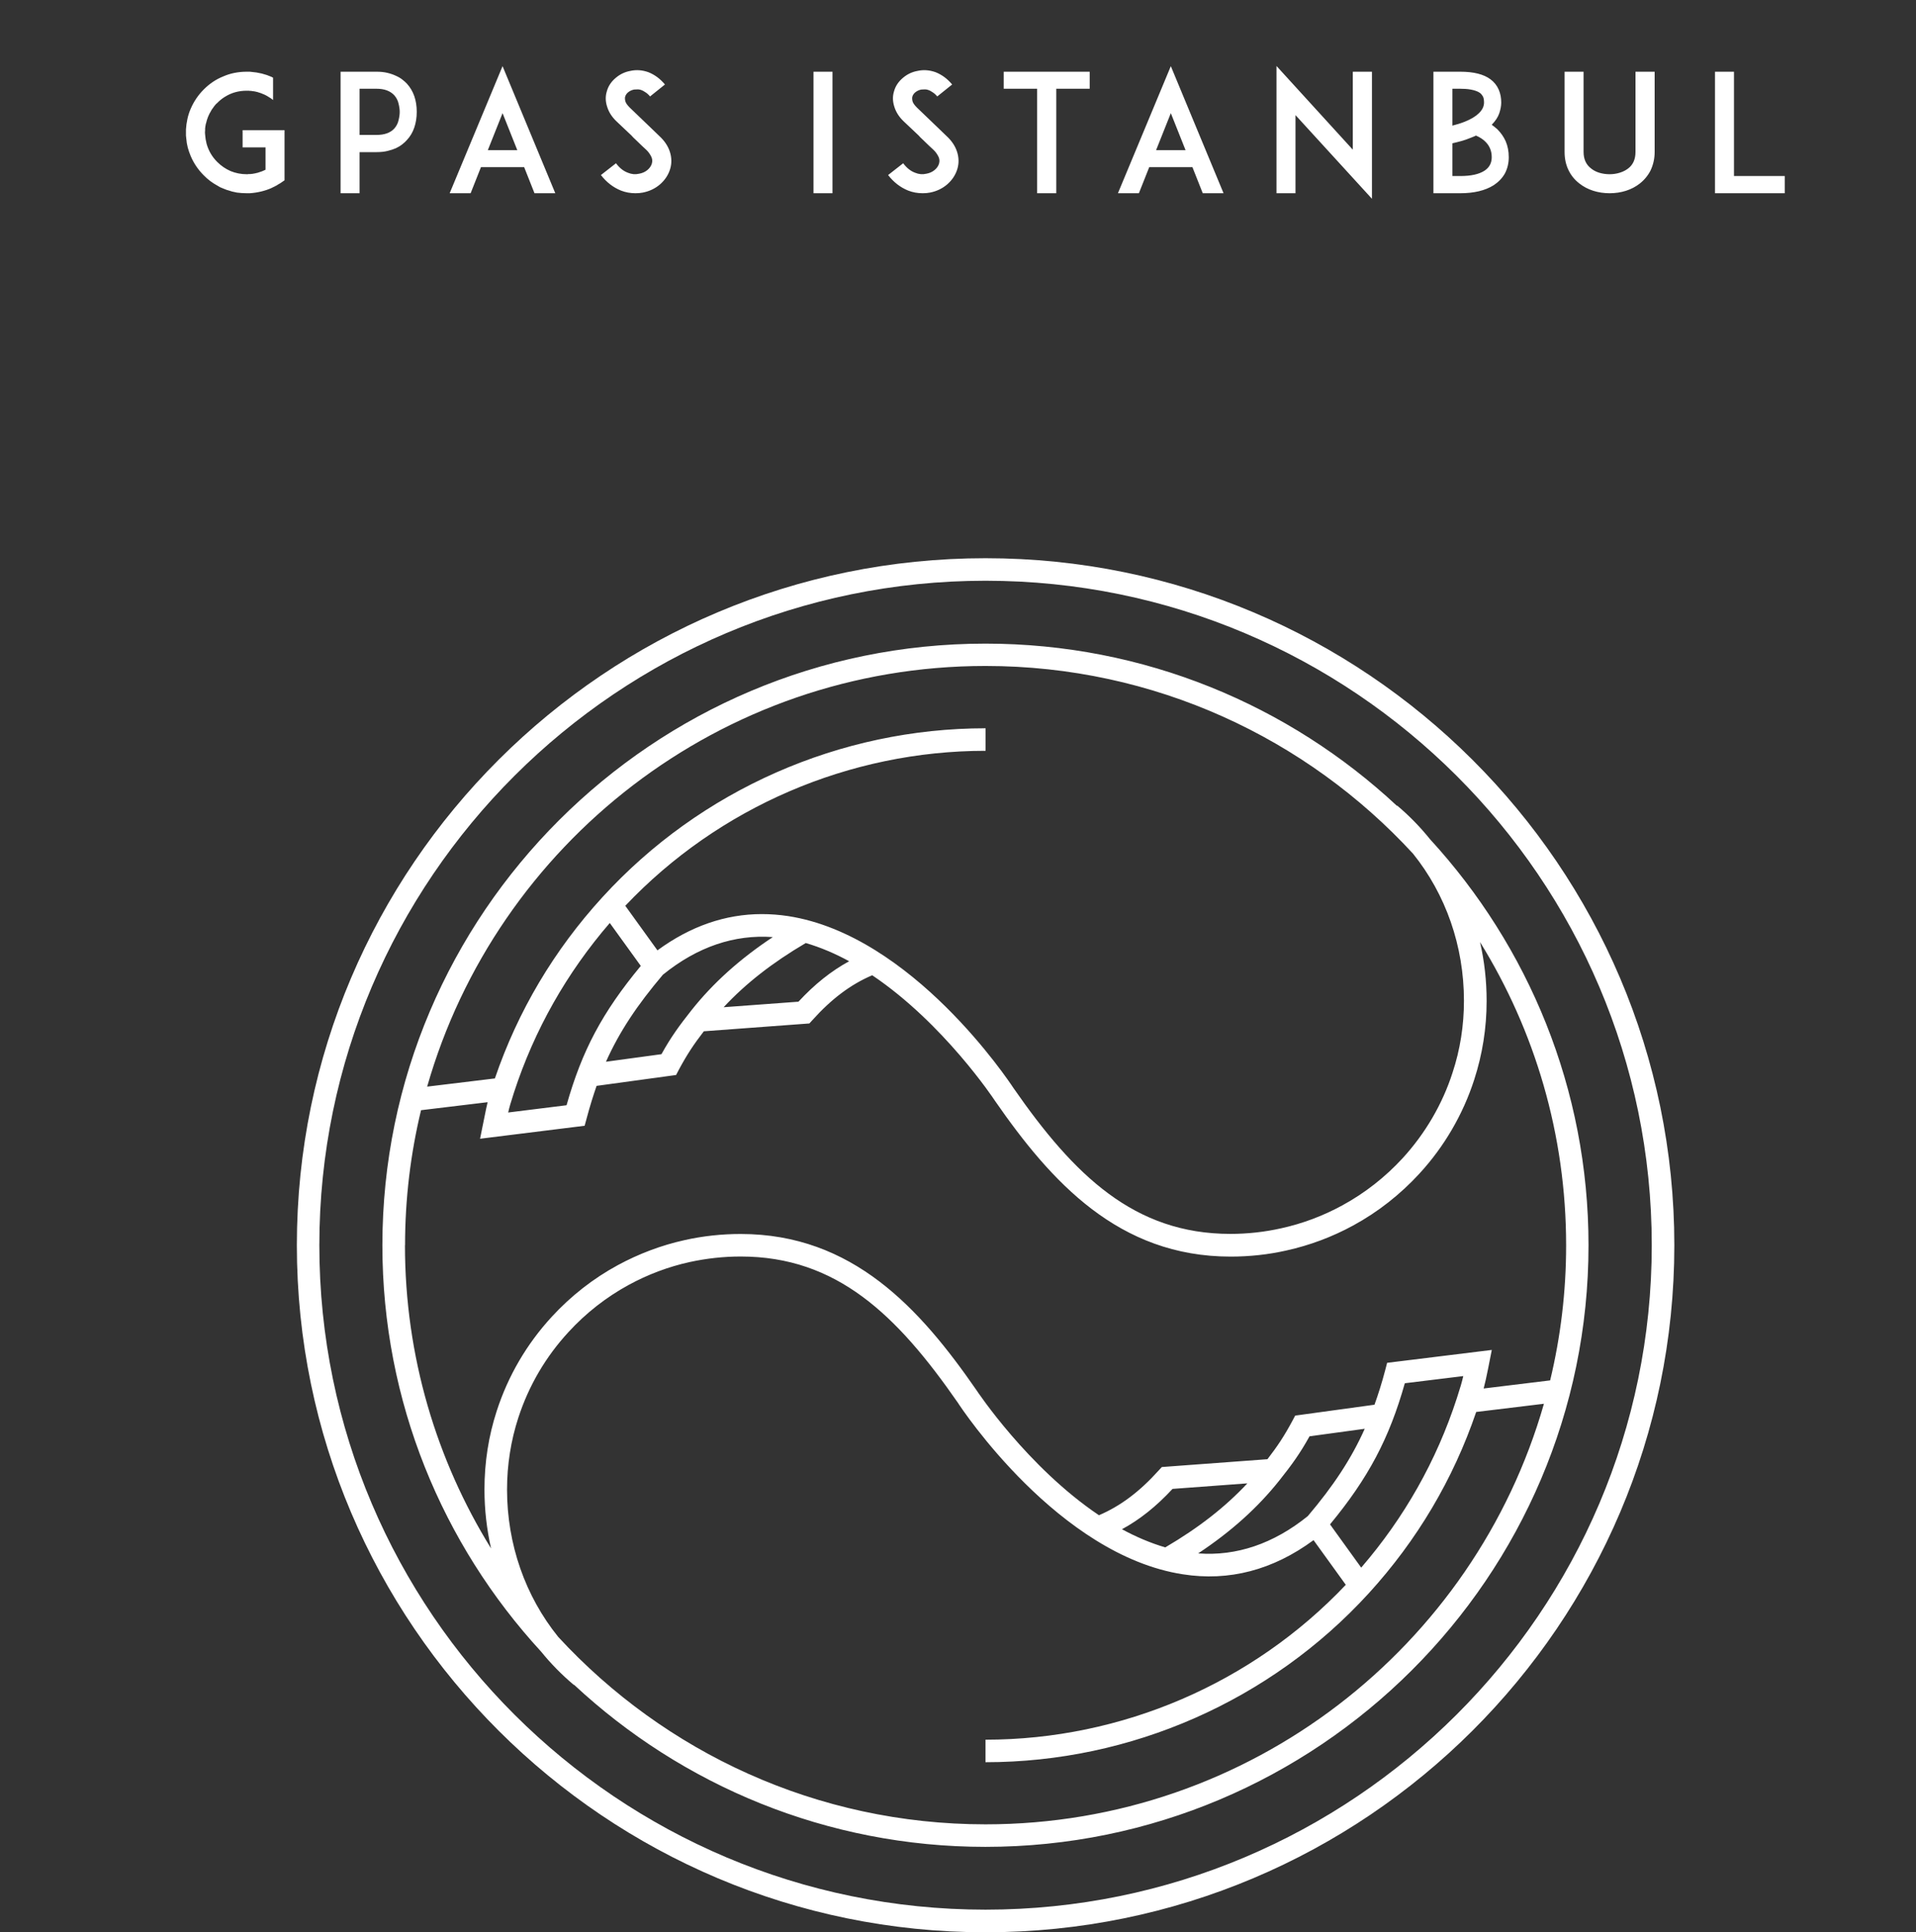 <svg width="585" height="590" viewBox="0 0 585 590" fill="none" xmlns="http://www.w3.org/2000/svg">
<rect x="0" y="0" width="585" height="590" fill="#333333" stroke="none"/>
<g clip-path="url(#clip0_106_929)">
<path d="M300.895 563.92C252.376 563.92 208.18 545.095 175.259 514.411L175.201 514.469C171.52 511.38 168.161 507.942 165.181 504.27C135.124 471.575 116.75 428.011 116.75 380.251C116.75 278.961 199.329 196.524 300.865 196.524C349.414 196.524 393.61 215.349 426.53 246.062L426.589 245.975C430.298 249.093 433.628 252.531 436.637 256.261C466.637 288.956 485.01 332.491 485.01 380.222C485.01 481.512 402.373 563.92 300.836 563.92H300.895ZM170.439 499.812C202.863 534.984 249.338 557.043 300.895 557.043C381.838 557.043 450.249 502.668 471.398 428.623L450.717 431.129C443.706 451.702 432.664 470.322 417.913 486.495C387.972 519.277 345.353 538.073 300.895 538.073V531.196C342.462 531.196 382.393 514.003 410.902 483.902L401.058 470.264C388.673 479.385 375.265 482.911 361.156 480.696C323.212 474.839 293.621 430.139 292.394 428.215C273.845 401.494 255.472 383.661 226.144 383.661C220.916 383.661 215.687 384.243 210.575 385.351C204.09 386.779 197.81 389.139 191.938 392.344C185.103 396.074 178.91 400.911 173.565 406.739C166.584 414.316 161.442 423.116 158.258 432.878C155.98 439.871 154.812 447.273 154.812 454.82C154.812 471.546 160.391 487.369 170.439 499.812ZM406.112 465.485L415.605 478.656C428.75 463.416 438.594 446.049 444.816 426.904C445.897 423.582 446.306 422.183 446.773 420.173L428.925 422.358C424.164 439.23 417.767 451.323 406.083 465.456L406.112 465.485ZM365.859 474.315C377.514 475.189 388.848 471.371 399.306 462.921C407.134 453.684 412.567 445.466 416.686 436.258L399.831 438.56C396.94 443.776 394.457 447.215 390.63 452.023C384.058 460.298 375.908 467.642 365.83 474.315H365.859ZM123.644 380.222C123.644 414.141 133.283 445.874 149.933 472.799C148.619 466.971 147.918 460.939 147.918 454.791C147.918 446.515 149.174 438.443 151.686 430.751C155.162 420.056 160.8 410.411 168.453 402.077C174.324 395.695 181.101 390.392 188.608 386.312C195.064 382.815 201.929 380.222 209.056 378.648C214.664 377.395 220.39 376.784 226.144 376.784C260.379 376.784 280.973 399.658 298.09 424.398C298.353 424.777 313.718 447.972 335.539 462.659C342.082 459.861 347.924 455.49 353.795 448.963L354.73 447.943L386.979 445.554C389.987 441.649 392.032 438.618 394.632 433.781L395.45 432.237L419.666 428.915C420.863 425.593 421.944 422.125 422.937 418.366L423.521 416.122L455.478 412.188L454.339 417.958C453.784 420.697 453.462 422.183 452.995 423.961L473.297 421.484C476.481 408.255 478.175 394.442 478.175 380.251C478.175 346.332 468.564 314.599 451.885 287.645C453.229 293.473 453.901 299.505 453.901 305.653C453.901 313.871 452.615 321.971 450.103 329.694C446.715 340.213 440.96 350.121 433.365 358.367C427.523 364.72 420.746 370.052 413.21 374.161C406.754 377.687 399.89 380.251 392.762 381.825C387.242 383.078 381.487 383.69 375.733 383.69C341.498 383.69 320.904 360.815 303.757 336.075C303.524 335.696 288.13 312.472 266.309 297.785C259.737 300.583 253.895 304.983 248.052 311.481L247.118 312.501L214.898 314.89C211.889 318.795 209.845 321.826 207.245 326.663L206.427 328.237L182.153 331.558C181.072 334.676 180.05 337.969 179.115 341.495L178.502 343.739L146.574 347.702L147.918 341.058C148.327 339.018 148.561 337.853 148.882 336.541L128.551 338.989C125.367 352.219 123.673 366.031 123.673 380.222H123.644ZM342.52 466.913C346.756 469.215 351.225 471.138 355.782 472.479C366.005 466.476 374.097 460.153 380.844 452.926L358.002 454.616C353.036 459.978 347.982 463.999 342.549 466.942L342.52 466.913ZM232.6 279.107C235.258 279.107 237.945 279.311 240.633 279.719C278.578 285.576 308.168 330.305 309.424 332.2C327.973 358.921 346.347 376.754 375.674 376.754C380.932 376.754 386.161 376.172 391.214 375.035C397.728 373.607 403.979 371.247 409.851 368.042C416.745 364.283 422.908 359.445 428.254 353.646C435.147 346.128 440.434 337.095 443.502 327.508C445.838 320.456 446.978 313.055 446.978 305.566C446.978 288.869 441.428 273.075 431.408 260.632C398.984 225.431 352.481 203.343 300.895 203.343C219.981 203.343 151.569 257.718 130.421 331.792L151.102 329.286C158.112 308.742 169.154 290.122 183.935 273.949C213.847 241.167 256.494 222.371 300.924 222.371V229.248C259.357 229.248 219.426 246.47 190.916 276.572L200.731 290.18C210.75 282.837 221.441 279.107 232.6 279.107ZM186.184 281.817C173.01 297.086 163.166 314.483 156.944 333.54C155.922 336.716 155.542 337.969 155.162 339.689L172.981 337.474C177.713 320.748 183.876 309.15 195.648 294.93L186.155 281.788L186.184 281.817ZM202.454 297.552C194.48 306.964 189.105 315.065 185.016 324.186L201.958 321.884C204.85 316.668 207.333 313.259 211.159 308.421C217.732 300.146 225.881 292.802 235.959 286.129C224.216 285.284 212.941 289.102 202.484 297.552H202.454ZM245.978 287.965C235.784 293.968 227.663 300.321 220.945 307.547L243.788 305.857C248.753 300.495 253.807 296.474 259.269 293.502C255.005 291.171 250.564 289.277 246.008 287.936L245.978 287.965Z" fill="white"/>
<path d="M300.896 590C184.958 590 90.637 495.907 90.637 380.222C90.637 264.537 184.929 170.444 300.896 170.444C416.863 170.444 511.213 264.566 511.213 380.222C511.213 495.878 416.863 590 300.896 590ZM300.896 177.321C188.756 177.321 97.501 268.354 97.501 380.222C97.501 492.09 188.756 583.094 300.896 583.094C413.036 583.094 504.32 492.09 504.32 380.222C504.32 268.354 413.065 177.321 300.896 177.321Z" fill="white"/>
<path d="M86.876 55.05L85.576 55.95C85.542 55.95 85.509 55.967 85.476 56C85.409 56.067 85.342 56.1 85.276 56.1C85.209 56.167 85.159 56.2 85.126 56.2C85.059 56.267 84.992 56.3 84.926 56.3L84.726 56.45L84.576 56.55L84.426 56.65L84.176 56.75L84.026 56.85C83.959 56.917 83.876 56.95 83.776 56.95L83.676 57.05H83.576L83.326 57.2L82.976 57.35L82.926 57.4C80.892 58.3 78.676 58.833 76.276 59H75.326C74.326 59 73.326 58.933 72.326 58.8C71.359 58.633 70.409 58.383 69.476 58.05H69.426L68.876 57.85L68.126 57.55C67.459 57.317 66.859 57.017 66.326 56.65C64.792 55.817 63.426 54.783 62.226 53.55C60.492 51.817 59.159 49.85 58.226 47.65C57.859 46.783 57.559 45.917 57.326 45.05C57.092 44.15 56.942 43.233 56.876 42.3C56.842 42 56.809 41.7 56.776 41.4C56.776 41.067 56.776 40.75 56.776 40.45V39.5C56.842 38.433 56.992 37.367 57.226 36.3C57.459 35.233 57.792 34.2 58.226 33.2C59.192 30.967 60.526 29 62.226 27.3C63.992 25.533 65.959 24.217 68.126 23.35C69.259 22.85 70.426 22.483 71.626 22.25C72.826 22.017 74.059 21.9 75.326 21.9H76.276C76.476 21.9 76.626 21.917 76.726 21.95C78.926 22.117 81.009 22.633 82.976 23.5C82.976 23.5 82.992 23.517 83.026 23.55L83.326 23.7H83.376V30.55C83.009 30.217 82.609 29.933 82.176 29.7C81.776 29.433 81.342 29.183 80.876 28.95C80.076 28.583 79.309 28.3 78.576 28.1C78.509 28.1 78.459 28.083 78.426 28.05H78.276C78.242 28.017 78.176 28 78.076 28C78.076 28 78.042 27.983 77.976 27.95L77.326 27.85H77.226C77.192 27.85 77.159 27.85 77.126 27.85C77.092 27.817 77.059 27.8 77.026 27.8H76.926C76.826 27.8 76.759 27.783 76.726 27.75H76.276C76.242 27.75 76.209 27.75 76.176 27.75C76.176 27.717 76.159 27.7 76.126 27.7H75.326C72.892 27.7 70.709 28.3 68.776 29.5L68.526 29.65C67.692 30.183 66.959 30.783 66.326 31.45C66.226 31.55 66.109 31.65 65.976 31.75C65.876 31.85 65.776 31.967 65.676 32.1C65.676 32.1 65.659 32.117 65.626 32.15C65.492 32.317 65.376 32.467 65.276 32.6C65.176 32.733 65.076 32.883 64.976 33.05L64.876 33.15L64.576 33.6C64.509 33.667 64.476 33.733 64.476 33.8C63.742 34.967 63.226 36.233 62.926 37.6C62.892 37.633 62.876 37.667 62.876 37.7C62.809 37.967 62.759 38.217 62.726 38.45C62.692 38.683 62.659 38.933 62.626 39.2V39.75C62.592 39.917 62.576 40.15 62.576 40.45C62.576 40.717 62.592 40.933 62.626 41.1C62.692 42.067 62.842 43 63.076 43.9C63.676 46.033 64.759 47.883 66.326 49.45C67.526 50.65 68.892 51.583 70.426 52.25C71.992 52.883 73.626 53.2 75.326 53.2H75.676C75.742 53.2 75.792 53.183 75.826 53.15H76.576C76.576 53.117 76.609 53.1 76.676 53.1H76.976L78.076 52.9C78.109 52.9 78.142 52.883 78.176 52.85C78.276 52.85 78.342 52.833 78.376 52.8H78.526C78.559 52.767 78.609 52.75 78.676 52.75C78.709 52.717 78.776 52.7 78.876 52.7C78.909 52.7 78.942 52.683 78.976 52.65C79.342 52.55 79.692 52.433 80.026 52.3C80.359 52.167 80.692 52.017 81.026 51.85H81.076V45H74.076V39.75H86.876V55.05ZM114.991 21.9C116.225 21.9 117.325 22.017 118.291 22.25C119.258 22.483 120.125 22.783 120.891 23.15C121.658 23.483 122.308 23.867 122.841 24.3C123.408 24.733 123.875 25.15 124.241 25.55C126.241 27.75 127.241 30.617 127.241 34.15C127.241 35.883 126.991 37.483 126.491 38.95C125.991 40.417 125.241 41.683 124.241 42.75C123.875 43.183 123.408 43.617 122.841 44.05C122.308 44.483 121.658 44.883 120.891 45.25C120.125 45.583 119.258 45.867 118.291 46.1C117.325 46.333 116.225 46.45 114.991 46.45H109.791V59H103.991V21.9H114.991ZM120.391 39.25C121.058 38.483 121.491 37.633 121.691 36.7C121.925 35.767 122.041 34.917 122.041 34.15C122.041 33.417 121.925 32.583 121.691 31.65C121.491 30.717 121.058 29.867 120.391 29.1C119.158 27.767 117.358 27.1 114.991 27.1H109.791V41.2H114.991C117.391 41.2 119.191 40.55 120.391 39.25ZM160.043 51.05H146.843L143.693 59H137.293L153.443 20.2L169.543 59H163.193L160.043 51.05ZM157.943 45.85L153.443 34.55L148.943 45.85H157.943ZM204.526 46.35C205.092 48.117 205.126 49.85 204.626 51.55C204.092 53.35 203.076 54.917 201.576 56.25C200.076 57.55 198.309 58.4 196.276 58.8C195.609 58.933 194.859 59 194.026 59C192.459 59 190.992 58.733 189.626 58.2C187.226 57.233 185.176 55.65 183.476 53.45L188.076 49.85C189.142 51.283 190.359 52.25 191.726 52.75C192.859 53.217 193.992 53.317 195.126 53.05C196.092 52.883 196.926 52.517 197.626 51.95C198.326 51.383 198.792 50.717 199.026 49.95C199.259 49.117 199.159 48.333 198.726 47.6C198.326 46.867 197.859 46.25 197.326 45.75C196.926 45.35 196.459 44.917 195.926 44.45C195.426 43.95 194.942 43.483 194.476 43.05C194.042 42.617 193.659 42.25 193.326 41.95C192.992 41.617 192.809 41.417 192.776 41.35L188.226 37.05C186.826 35.717 185.876 34.233 185.376 32.6C184.842 30.967 184.809 29.4 185.276 27.9C185.709 26.3 186.626 24.917 188.026 23.75C189.326 22.65 190.809 21.95 192.476 21.65C194.276 21.25 196.109 21.383 197.976 22.05C199.909 22.817 201.592 24.067 203.026 25.8L198.476 29.45C198.009 28.883 197.526 28.45 197.026 28.15C196.559 27.817 196.109 27.583 195.676 27.45C195.276 27.317 194.892 27.267 194.526 27.3C194.159 27.3 193.842 27.317 193.576 27.35C192.909 27.483 192.326 27.75 191.826 28.15C191.359 28.517 191.042 28.967 190.876 29.5C190.776 29.867 190.792 30.333 190.926 30.9C191.059 31.433 191.509 32.083 192.276 32.85L198.476 38.8L201.276 41.5C202.876 42.967 203.959 44.583 204.526 46.35ZM248.382 59V21.9H254.182V59H248.382ZM292.213 46.35C292.78 48.117 292.813 49.85 292.313 51.55C291.78 53.35 290.763 54.917 289.263 56.25C287.763 57.55 285.997 58.4 283.963 58.8C283.297 58.933 282.547 59 281.713 59C280.147 59 278.68 58.733 277.313 58.2C274.913 57.233 272.863 55.65 271.163 53.45L275.763 49.85C276.83 51.283 278.047 52.25 279.413 52.75C280.547 53.217 281.68 53.317 282.813 53.05C283.78 52.883 284.613 52.517 285.313 51.95C286.013 51.383 286.48 50.717 286.713 49.95C286.947 49.117 286.847 48.333 286.413 47.6C286.013 46.867 285.547 46.25 285.013 45.75C284.613 45.35 284.147 44.917 283.613 44.45C283.113 43.95 282.63 43.483 282.163 43.05C281.73 42.617 281.347 42.25 281.013 41.95C280.68 41.617 280.497 41.417 280.463 41.35L275.913 37.05C274.513 35.717 273.563 34.233 273.063 32.6C272.53 30.967 272.497 29.4 272.963 27.9C273.397 26.3 274.313 24.917 275.713 23.75C277.013 22.65 278.497 21.95 280.163 21.65C281.963 21.25 283.797 21.383 285.663 22.05C287.597 22.817 289.28 24.067 290.713 25.8L286.163 29.45C285.697 28.883 285.213 28.45 284.713 28.15C284.247 27.817 283.797 27.583 283.363 27.45C282.963 27.317 282.58 27.267 282.213 27.3C281.847 27.3 281.53 27.317 281.263 27.35C280.597 27.483 280.013 27.75 279.513 28.15C279.047 28.517 278.73 28.967 278.563 29.5C278.463 29.867 278.48 30.333 278.613 30.9C278.747 31.433 279.197 32.083 279.963 32.85L286.163 38.8L288.963 41.5C290.563 42.967 291.647 44.583 292.213 46.35ZM332.709 27.1H322.509V59H316.659V27.1H306.459V21.9H332.709V27.1ZM364.08 51.05H350.88L347.73 59H341.33L357.48 20.2L373.58 59H367.23L364.08 51.05ZM361.98 45.85L357.48 34.55L352.98 45.85H361.98ZM395.545 35.15V59H389.745V20.15L413.045 45.7V21.9H418.895V60.7L395.545 35.15ZM459.709 43.1C460.343 44.567 460.659 46.2 460.659 48C460.659 49.833 460.259 51.5 459.459 53C458.659 54.4 457.526 55.583 456.059 56.55C453.459 58.183 450.059 59 445.859 59H437.659V21.9H445.859C449.926 21.9 452.993 22.667 455.059 24.2C456.193 25.033 457.043 26.1 457.609 27.4C458.109 28.567 458.359 29.867 458.359 31.3C458.359 32.3 458.159 33.4 457.759 34.6C457.359 35.767 456.593 36.933 455.459 38.1C455.993 38.467 456.559 38.917 457.159 39.45C458.259 40.55 459.109 41.767 459.709 43.1ZM453.209 52.15C454.709 51.183 455.459 49.8 455.459 48C455.459 46.1 454.809 44.517 453.509 43.25C452.776 42.517 451.826 41.9 450.659 41.4C450.393 41.5 450.126 41.617 449.859 41.75C449.626 41.85 449.376 41.95 449.109 42.05C448.076 42.483 447.059 42.833 446.059 43.1C445.093 43.367 444.226 43.583 443.459 43.75V53.75H445.859C449.093 53.75 451.543 53.217 453.209 52.15ZM443.459 27.1V38.35C444.026 38.217 444.626 38.05 445.259 37.85C445.926 37.65 446.593 37.417 447.259 37.15C449.159 36.383 450.593 35.517 451.559 34.55C452.593 33.55 453.109 32.467 453.109 31.3C453.109 30.4 452.976 29.75 452.709 29.35C452.443 28.917 452.176 28.6 451.909 28.4C451.543 28.133 451.109 27.917 450.609 27.75C450.143 27.583 449.626 27.45 449.059 27.35C448.526 27.25 447.976 27.183 447.409 27.15C446.876 27.117 446.359 27.1 445.859 27.1H443.459ZM491.454 59C489.687 59 488.021 58.75 486.454 58.25C484.887 57.75 483.487 57.017 482.254 56.05C480.821 54.95 479.721 53.617 478.954 52.05C478.121 50.383 477.704 48.5 477.704 46.4V21.9H483.504V46.4C483.504 48.6 484.271 50.283 485.804 51.45C486.504 52.017 487.337 52.45 488.304 52.75C489.304 53.05 490.354 53.2 491.454 53.2C492.521 53.2 493.537 53.05 494.504 52.75C495.504 52.45 496.371 52.017 497.104 51.45C498.604 50.317 499.354 48.633 499.354 46.4V21.9H505.204V46.4C505.204 48.4 504.787 50.283 503.954 52.05C503.154 53.617 502.054 54.95 500.654 56.05C499.421 57.017 498.021 57.75 496.454 58.25C494.887 58.75 493.221 59 491.454 59ZM544.924 59H523.624V21.9H529.424V53.75H544.924V59Z" fill="white"/>
</g>
<defs>
<clipPath id="clip0_106_929">
<rect width="585" height="590" fill="white"/>
</clipPath>
</defs>
</svg>
